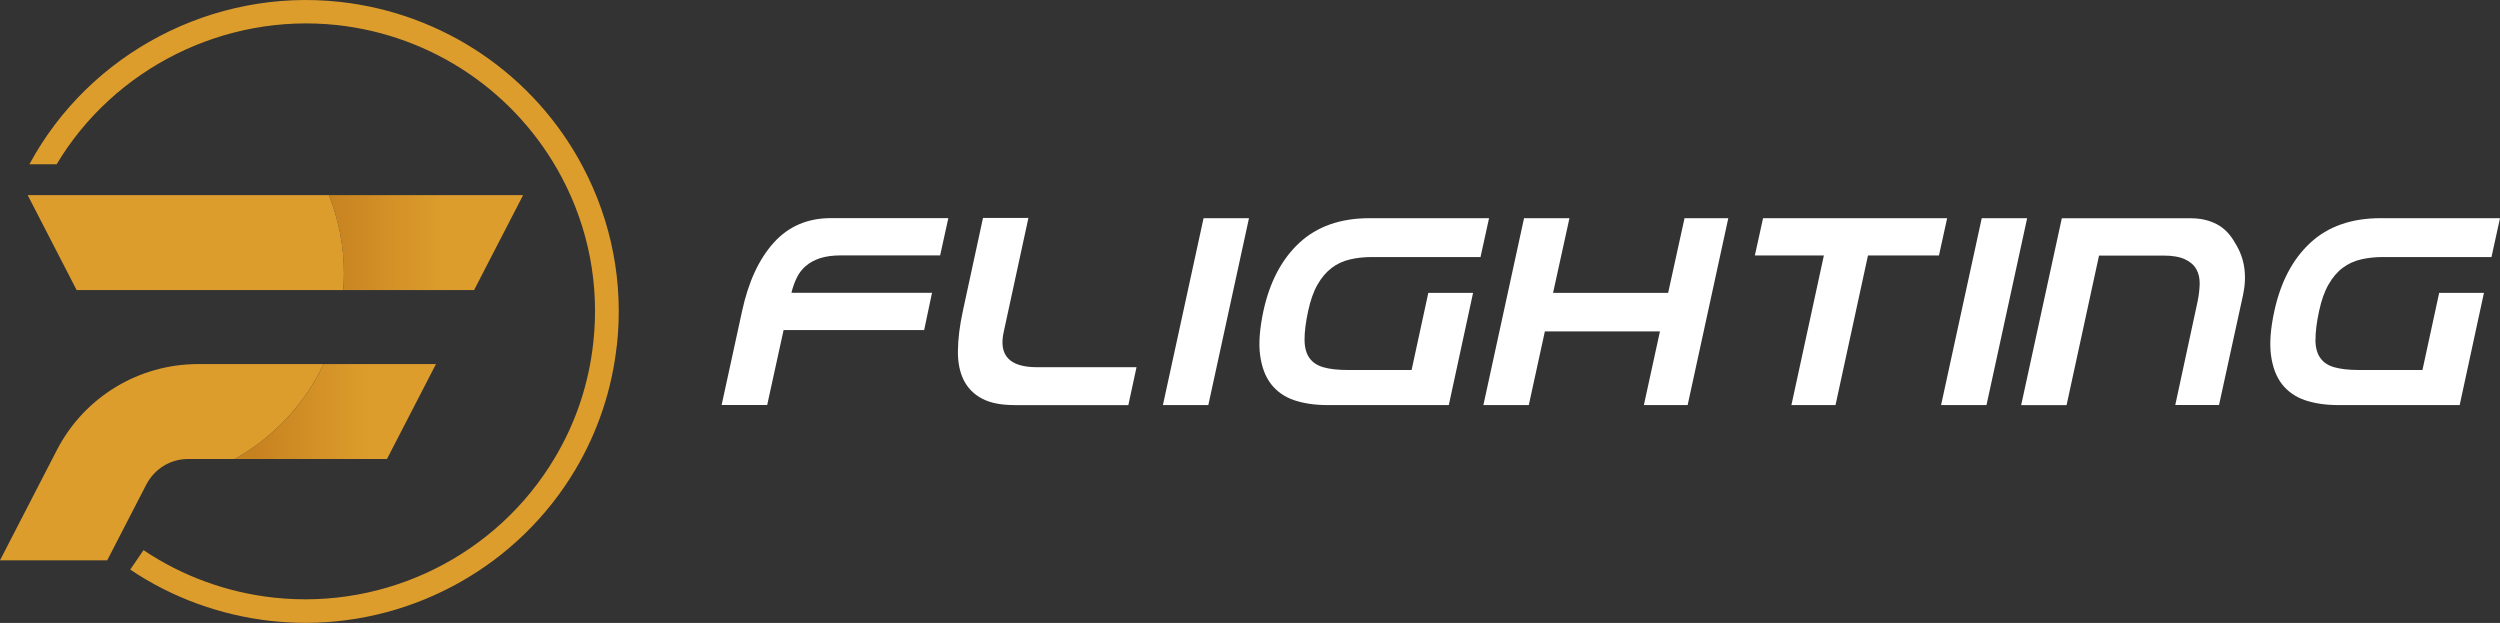 <svg viewBox="0 0 305.01 76" xmlns:xlink="http://www.w3.org/1999/xlink" xmlns="http://www.w3.org/2000/svg" data-name="Layer 1" id="Layer_1">
  <rect x="0" y="0" width="305.01" height="76" fill="#333333" stroke="none"/>
  <defs>
    <style>
      .cls-1 {
        fill: url(#linear-gradient);
      }

      .cls-1, .cls-2, .cls-3, .cls-4, .cls-5 {
        stroke-width: 0px;
      }

      .cls-2 {
        fill: #dd9d2c;
      }

      .cls-3 {
        fill: none;
      }

      .cls-4 {
        fill: #fff;
      }

      .cls-5 {
        fill: url(#linear-gradient-2);
      }

      .cls-6 {
        clip-path: url(#clippath);
      }
    </style>
    <clipPath id="clippath">
      <rect height="76" width="305" y="0" class="cls-3"></rect>
    </clipPath>
    <linearGradient gradientUnits="userSpaceOnUse" gradientTransform="translate(0 78) scale(1 -1)" y2="27.79" x2="45.05" y1="27.79" x1="31.07" id="linear-gradient">
      <stop stop-color="#c78220" offset="0"></stop>
      <stop stop-color="#dd9d2c" offset="1"></stop>
    </linearGradient>
    <linearGradient gradientUnits="userSpaceOnUse" gradientTransform="translate(0 78) scale(1 -1)" y2="48.4" x2="54.15" y1="48.4" x1="39.85" id="linear-gradient-2">
      <stop stop-color="#c78220" offset="0"></stop>
      <stop stop-color="#dd9d2c" offset="1"></stop>
    </linearGradient>
  </defs>
  <g class="cls-6">
    <g>
      <path d="m88.04,49.42l2.5-11.48c.77-3.55,2.05-6.32,3.85-8.32,1.79-2,4.13-3.01,7-3.01h14.31l-1,4.55h-12.15c-.97,0-1.81.12-2.5.34-.69.23-1.28.55-1.75.96s-.84.89-1.11,1.46-.48,1.16-.63,1.8h17.15l-.96,4.55h-17.15l-2,9.14h-5.54Z" class="cls-4"></path>
      <path d="m123.73,49.42c-1.61,0-2.92-.26-3.92-.79-1-.52-1.74-1.28-2.23-2.25-.49-.98-.73-2.18-.71-3.59.01-1.41.21-3.03.6-4.84l2.46-11.36h5.54l-3,13.85c-.67,2.91.68,4.36,4.04,4.36h12.15l-1,4.63h-13.92.01Z" class="cls-4"></path>
      <path d="m141.88,49.42l4.96-22.8h5.54l-4.96,22.8h-5.54Z" class="cls-4"></path>
      <path d="m159.16,41.48c.01.93.21,1.66.6,2.2.38.53.95.92,1.71,1.13.76.22,1.74.33,2.94.33h7.81l2.04-9.41h5.46l-2.96,13.69h-14.84c-1.51,0-2.85-.2-4.02-.59-1.17-.4-2.1-1.05-2.81-1.95-.71-.91-1.15-2.08-1.35-3.54s-.05-3.25.4-5.39c.77-3.55,2.23-6.32,4.38-8.32,2.16-2,5.01-3.01,8.58-3.01h14.57l-1.04,4.74h-13.23c-.98,0-1.88.1-2.69.29-.82.19-1.57.53-2.23,1.03s-1.24,1.17-1.73,2.03c-.49.85-.87,1.93-1.15,3.23-.31,1.43-.45,2.61-.44,3.54h0Z" class="cls-4"></path>
      <path d="m200.56,49.42l1.96-8.99h-14.04l-1.96,8.99h-5.54l4.96-22.8h5.54l-2,9.11h14.04l2-9.11h5.34l-4.96,22.8h-5.34Z" class="cls-4"></path>
      <path d="m227.9,31.17l-3.96,18.25h-5.38l3.96-18.25h-8.42l1-4.55h22.46l-1,4.55h-8.65Z" class="cls-4"></path>
      <path d="m236.82,49.42l4.96-22.8h5.54l-4.96,22.8h-5.54Z" class="cls-4"></path>
      <path d="m265.39,49.42l2.73-12.66c.15-.74.23-1.45.25-2.12.01-.68-.12-1.27-.4-1.78-.28-.51-.74-.92-1.39-1.22-.64-.31-1.52-.46-2.65-.46h-7.84l-3.96,18.25h-5.54l4.96-22.8h15.77c1.18,0,2.22.25,3.13.72.91.48,1.65,1.24,2.21,2.25.62.97,1,1.99,1.15,3.06.15,1.07.1,2.18-.15,3.33l-2.93,13.42h-5.34,0Z" class="cls-4"></path>
      <path d="m282.49,41.48c.01.93.21,1.66.6,2.2.38.53.95.92,1.71,1.13.76.21,1.74.33,2.94.33h7.81l2.04-9.41h5.46l-2.96,13.69h-14.84c-1.51,0-2.85-.2-4.02-.59-1.17-.4-2.1-1.05-2.81-1.95-.71-.91-1.15-2.08-1.35-3.54-.19-1.46-.06-3.25.41-5.39.77-3.55,2.23-6.32,4.38-8.32,2.16-2,5.01-3.01,8.58-3.01h14.57l-1.04,4.74h-13.23c-.98,0-1.87.1-2.69.29-.82.19-1.57.53-2.23,1.03-.67.5-1.24,1.17-1.73,2.03-.49.85-.87,1.93-1.15,3.23-.31,1.43-.45,2.61-.44,3.54h0Z" class="cls-4"></path>
      <path d="m53.19,44.42l-5.98,11.58h-18.58c4.73-2.62,8.54-6.69,10.85-11.58h13.7Z" class="cls-1"></path>
      <path d="m39.48,44.42c-2.31,4.89-6.13,8.96-10.85,11.58h-5.69c-2.13,0-4.07,1.18-5.06,3.07l-.09.16-4.71,9.13H0l5.72-11.09,1.24-2.4c3.32-6.41,9.95-10.45,17.2-10.45h15.32Z" class="cls-2"></path>
      <path d="m63.82,23.81l-5.98,11.58h-15.97c.06-.66.09-1.34.09-2.02,0-3.38-.65-6.6-1.84-9.56h23.7Z" class="cls-5"></path>
      <path d="m41.96,33.37c0,.68-.03,1.36-.09,2.02H9.35l-5.97-11.58h36.74c1.19,2.96,1.84,6.18,1.84,9.56Z" class="cls-2"></path>
      <path d="m75.25,42.17c-.6,5.4-2.31,10.49-5.05,15.12-6.92,11.65-19.53,18.7-32.93,18.7-1.39,0-2.79-.08-4.19-.23-6.15-.68-12.09-2.83-17.19-6.27l1.62-2.37c4.7,3.16,10.19,5.17,15.88,5.79,13.8,1.51,27.27-5.19,34.32-17.09,2.55-4.28,4.12-8.99,4.67-13.98.78-7.02-.55-14-3.85-20.21-5.49-10.35-15.72-17.29-27.39-18.57C27.38,1.57,13.92,8.32,6.91,20.04h-3.32C10.91,6.46,26.01-1.47,41.47.23c12.62,1.39,23.7,8.89,29.62,20.08,3.56,6.72,5.01,14.28,4.17,21.87h0Z" class="cls-2"></path>
    </g>
  </g>
</svg>